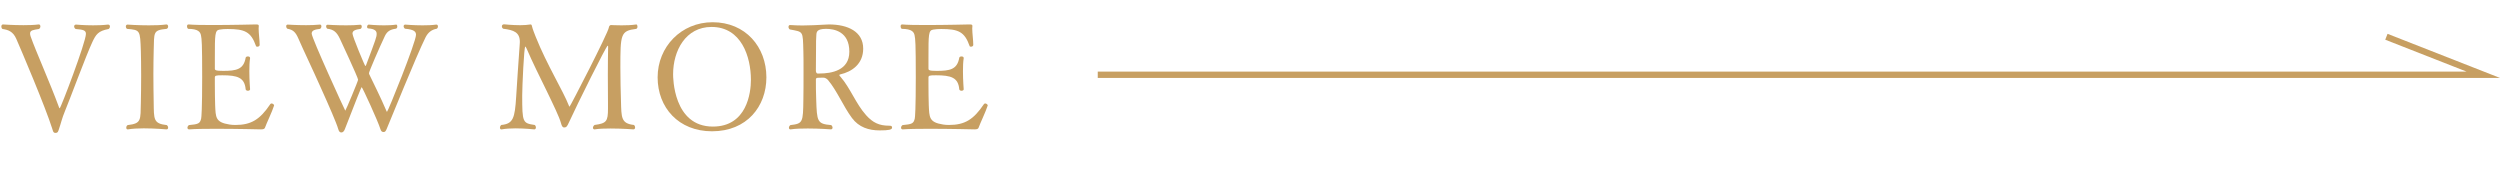 <?xml version="1.0" encoding="UTF-8"?><svg id="_レイヤー_2" xmlns="http://www.w3.org/2000/svg" viewBox="0 0 342.182 25.957"><defs><style>.cls-1{fill:#c79f62;}.cls-2{fill:none;stroke:#c79f62;stroke-miterlimit:10;stroke-width:.864px;}</style></defs><g id="_レイヤー_14"><path class="cls-1" d="M12.628,5.786c-.807,1.695-3.147,8.029-3.752,9.461-.383.908-.545,1.674-.807,2.421-.101.282-.121.524-.484.524-.323,0-.343-.323-.424-.545-.948-3.026-4.276-10.833-4.922-12.305-.444-1.049-1.15-1.271-1.896-1.372-.121-.081-.161-.222-.161-.343,0-.141.081-.282.222-.282,0,0,1.372.101,2.804.101.726,0,1.472-.02,2.078-.101h.04c.121,0,.202.121.202.262s-.061.282-.202.363c-.746.121-1.21.161-1.21.605,0,.121.02.262.081.424.706,2.017,2.643,6.314,3.893,9.723.021.061.061.101.081.101.141,0,3.59-9.057,3.59-10.187,0-.484-.363-.585-1.412-.666-.141-.101-.202-.242-.202-.343,0-.141.081-.262.262-.262,0,0,1.049.101,2.34.101.646,0,1.351-.02,2.017-.101h.04c.162,0,.242.121.242.262,0,.121-.061.262-.182.343-1.432.262-1.735.746-2.239,1.815Z"/><path class="cls-1" d="M22.791,3.345c.141,0,.222.141.222.282s-.061.262-.202.323c-1.916.182-1.694.464-1.775,3.006-.021.948-.041,2.057-.041,3.167,0,1.352.02,2.723.041,3.873.04,2.3-.081,2.925,1.795,3.127.121.101.181.222.181.343,0,.141-.081.242-.222.242,0,0-1.553-.141-3.127-.141-.766,0-1.553.041-2.138.141h-.061c-.121,0-.181-.101-.181-.242,0-.121.061-.262.181-.343,1.937-.222,1.755-.686,1.816-3.107.02-.968.04-2.36.04-3.691,0-1.352-.02-2.622-.04-3.328-.101-2.885-.081-2.885-1.896-3.046-.121-.081-.161-.222-.161-.323,0-.141.081-.262.222-.262,0,0,1.392.101,2.925.101.827,0,1.695-.02,2.401-.121h.02Z"/><path class="cls-1" d="M37.515,14.44c-.262.847-1.049,2.461-1.251,3.046-.06.161-.222.222-.544.222,0,0-3.308-.081-6.233-.081-1.452,0-2.804.02-3.59.081h-.02c-.142,0-.222-.101-.222-.222s.061-.262.202-.363c1.312-.121,1.513-.222,1.674-.888.041-.141.141-1.331.141-5.688,0-4.64-.061-5.204-.161-5.688-.081-.464-.363-.908-1.755-.908-.121-.081-.162-.222-.162-.343,0-.141.061-.262.202-.262h.021c.625.061,1.835.081,3.207.081,2.703,0,5.951-.081,5.951-.081.343,0,.444.02.444.202v.04c0,.101-.02.202-.02.303,0,.666.141,1.594.141,2.259,0,.161-.161.242-.323.242-.081,0-.161-.02-.182-.101-.686-1.957-1.553-2.32-3.873-2.32-.403,0-.766.02-1.109.081-.646.101-.646.646-.646,3.853v1.473c0,.222.081.323,1.13.323,1.795,0,2.804-.182,3.086-1.795.02-.121.161-.182.302-.182.162,0,.303.061.303.222v.02c-.081.504-.101,1.13-.101,1.775,0,1.251.101,2.481.101,2.481,0,.121-.141.202-.303.202-.141,0-.282-.081-.302-.202-.142-1.614-1.13-1.917-3.188-1.917-.948,0-1.029.041-1.029.343v.847c0,.968.02,2.34.041,2.885.081,1.674.02,2.36,1.957,2.663.242.04.524.061.807.061,2.178,0,3.369-.746,4.781-2.844.04-.061.101-.101.181-.101.162,0,.343.161.343.262v.02Z"/><path class="cls-1" d="M49.313,3.386c.142,0,.202.121.202.242s-.04.242-.161.323c-.726.101-1.109.242-1.109.646s1.694,4.438,1.755,4.438c.041,0,.081-.04.121-.161,1.352-3.611,1.432-3.792,1.432-4.256,0-.343-.202-.666-1.129-.726-.121,0-.182-.101-.182-.222,0-.141.101-.303.222-.303,0,0,.988.101,2.098.101.564,0,1.15-.02,1.654-.101.101-.02.162.121.162.262s-.061.282-.222.303c-.746.101-1.17.363-1.472.988-.767,1.614-2.179,4.882-2.179,5.083,0,.081.02.141.061.222.464.968,1.593,3.228,2.299,4.902.041.101.081.181.101.181.121,0,3.974-9.541,3.974-10.55,0-.424-.263-.726-1.513-.827-.121-.101-.182-.222-.182-.343s.081-.222.222-.222c0,0,1.129.101,2.38.101.625,0,1.291-.02,1.855-.101h.041c.121,0,.202.121.202.242s-.041.242-.161.323c-.706.121-1.19.504-1.533,1.17-1.332,2.683-4.761,11.236-5.326,12.547-.101.222-.182.424-.403.424s-.363-.081-.464-.424c-.282-.968-2.461-5.729-2.562-5.729q-.061,0-2.299,5.769c-.081.222-.242.444-.464.444s-.343-.121-.444-.484c-.222-.787-1.271-3.187-2.4-5.688-1.109-2.501-2.44-5.265-3.046-6.677-.383-.867-.706-1.21-1.513-1.352-.121-.101-.162-.222-.162-.343s.081-.222.202-.222c0,0,1.21.081,2.521.081.646,0,1.312-.02,1.876-.081h.041c.121,0,.182.101.182.242,0,.121-.061.262-.182.343-.666.081-1.15.182-1.15.646,0,.605,4.559,10.55,4.6,10.55.06,0,1.755-4.054,1.755-4.236,0-.282-2.461-5.547-2.501-5.628-.424-.888-.847-1.251-1.715-1.352-.121-.101-.161-.222-.161-.323,0-.121.061-.222.202-.222,0,0,1.21.081,2.542.081.666,0,1.352-.02,1.917-.081h.02Z"/><path class="cls-1" d="M83.58,17.587c-.787,0-1.573.02-2.178.121h-.041c-.121,0-.202-.101-.202-.222s.081-.282.222-.383c1.634-.222,1.836-.484,1.836-2.239v-.746c0-.807-.02-2.32-.02-3.853,0-1.513.02-3.046.04-3.873,0-.081-.02-.141-.061-.141-.182,0-4.155,7.988-5.325,10.55-.222.504-.343.646-.625.646-.242,0-.343-.222-.444-.605-.222-.807-1.029-2.481-1.957-4.397-.928-1.896-1.977-3.994-2.744-5.79-.101-.202-.141-.282-.181-.282-.182,0-.424,5.628-.424,6.677,0,3.732.061,3.812,1.715,4.055.121.101.161.222.161.343,0,.141-.081.262-.222.262,0,0-1.251-.141-2.582-.141-.666,0-1.352.041-1.896.141h-.04c-.121,0-.182-.101-.182-.242,0-.121.061-.262.182-.363,1.634-.161,1.855-.928,2.037-3.853.061-.948.343-5.346.484-7.161.02-.121.02-.242.02-.343,0-1.331-.827-1.634-2.279-1.815-.121-.081-.182-.202-.182-.323,0-.161.101-.282.303-.282,0,0,1.129.121,2.219.121.504,0,1.009-.04,1.392-.101h.041c.061,0,.141.061.182.302.041.242.383,1.11.504,1.412,1.533,3.833,3.752,7.383,4.539,9.42.041.081.061.121.081.121.081,0,5.306-10.126,5.386-10.853.02-.181.161-.323.282-.323,0,0,.625.041,1.453.041.625,0,1.372-.02,2.017-.121.081-.02.161.141.161.302,0,.121-.04.242-.161.302-2.159.262-2.179.726-2.179,5.326,0,1.553.041,3.228.081,4.498.061,2.32,0,3.127,1.775,3.328.121.101.161.222.161.343,0,.141-.081.262-.222.262,0,0-1.553-.121-3.127-.121Z"/><path class="cls-1" d="M97.455,17.97c-4.579,0-7.444-3.248-7.444-7.383,0-4.176,3.228-7.544,7.524-7.544,4.519,0,7.363,3.389,7.363,7.544,0,3.974-2.663,7.383-7.443,7.383ZM102.78,10.93c0-3.167-1.311-7.242-5.386-7.242-3.55,0-5.265,3.248-5.265,6.475,0,.383,0,7.161,5.446,7.161,4.66,0,5.205-4.64,5.205-6.395Z"/><path class="cls-1" d="M108.142,3.426c.646.041,1.19.061,1.715.061,1.049,0,1.937-.061,3.147-.121.161,0,.322-.02.464-.02,2.562,0,4.68.968,4.68,3.308,0,2.098-1.533,3.167-3.147,3.53-.101.02-.121.061-.121.101,0,.061.081.141.161.222,1.352,1.553,2.098,3.691,3.51,5.265.908,1.009,1.775,1.432,3.127,1.432.262,0,.423.02.423.262,0,.282-.423.383-1.694.383-1.493,0-2.844-.424-3.792-1.694-1.19-1.594-2.057-3.752-3.288-5.205-.161-.161-.363-.323-.646-.323h-.06c-.303.02-.444.02-.686.02-.162,0-.262.081-.262.222,0,.908,0,1.815.041,2.723.101,3.046.121,3.369,2.057,3.53.121.101.182.242.182.343,0,.141-.081.242-.222.242,0,0-1.533-.121-3.167-.121-.827,0-1.654.02-2.34.121h-.04c-.141,0-.202-.101-.202-.222s.061-.262.202-.363c1.714-.202,1.735-.363,1.775-3.49.021-.787.021-2.481.021-3.974,0-1.109,0-2.118-.021-2.622-.081-2.865.021-2.643-1.855-3.006-.121-.081-.182-.222-.182-.343,0-.141.081-.262.202-.262h.02ZM113.064,3.95c-1.271,0-1.311.424-1.331.888-.041.504-.041.847-.041,1.896,0,1.13-.02,1.836-.02,2.965,0,.141.081.363.222.363h.242c1.694,0,4.115-.424,4.115-2.986,0-2.763-2.078-3.127-3.188-3.127Z"/><path class="cls-1" d="M135.19,14.44c-.262.847-1.049,2.461-1.251,3.046-.061.161-.222.222-.544.222,0,0-3.308-.081-6.233-.081-1.452,0-2.804.02-3.59.081h-.021c-.141,0-.222-.101-.222-.222s.061-.262.202-.363c1.311-.121,1.513-.222,1.674-.888.041-.141.141-1.331.141-5.688,0-4.64-.061-5.204-.161-5.688-.081-.464-.363-.908-1.755-.908-.121-.081-.162-.222-.162-.343,0-.141.061-.262.202-.262h.021c.625.061,1.835.081,3.207.081,2.703,0,5.951-.081,5.951-.081.343,0,.444.02.444.202v.04c0,.101-.02.202-.02.303,0,.666.141,1.594.141,2.259,0,.161-.161.242-.323.242-.081,0-.161-.02-.182-.101-.686-1.957-1.553-2.32-3.873-2.32-.403,0-.767.02-1.109.081-.646.101-.646.646-.646,3.853v1.473c0,.222.081.323,1.13.323,1.795,0,2.804-.182,3.086-1.795.021-.121.162-.182.303-.182.162,0,.303.061.303.222v.02c-.081.504-.101,1.13-.101,1.775,0,1.251.101,2.481.101,2.481,0,.121-.141.202-.303.202-.141,0-.282-.081-.303-.202-.141-1.614-1.129-1.917-3.187-1.917-.948,0-1.029.041-1.029.343v.847c0,.968.021,2.34.041,2.885.081,1.674.02,2.36,1.957,2.663.242.04.524.061.807.061,2.178,0,3.369-.746,4.781-2.844.04-.061.101-.101.182-.101.161,0,.343.161.343.262v.02Z"/><polyline class="cls-2" points="150.252 10.234 339.896 10.234 326.633 5.033"/></g></svg>